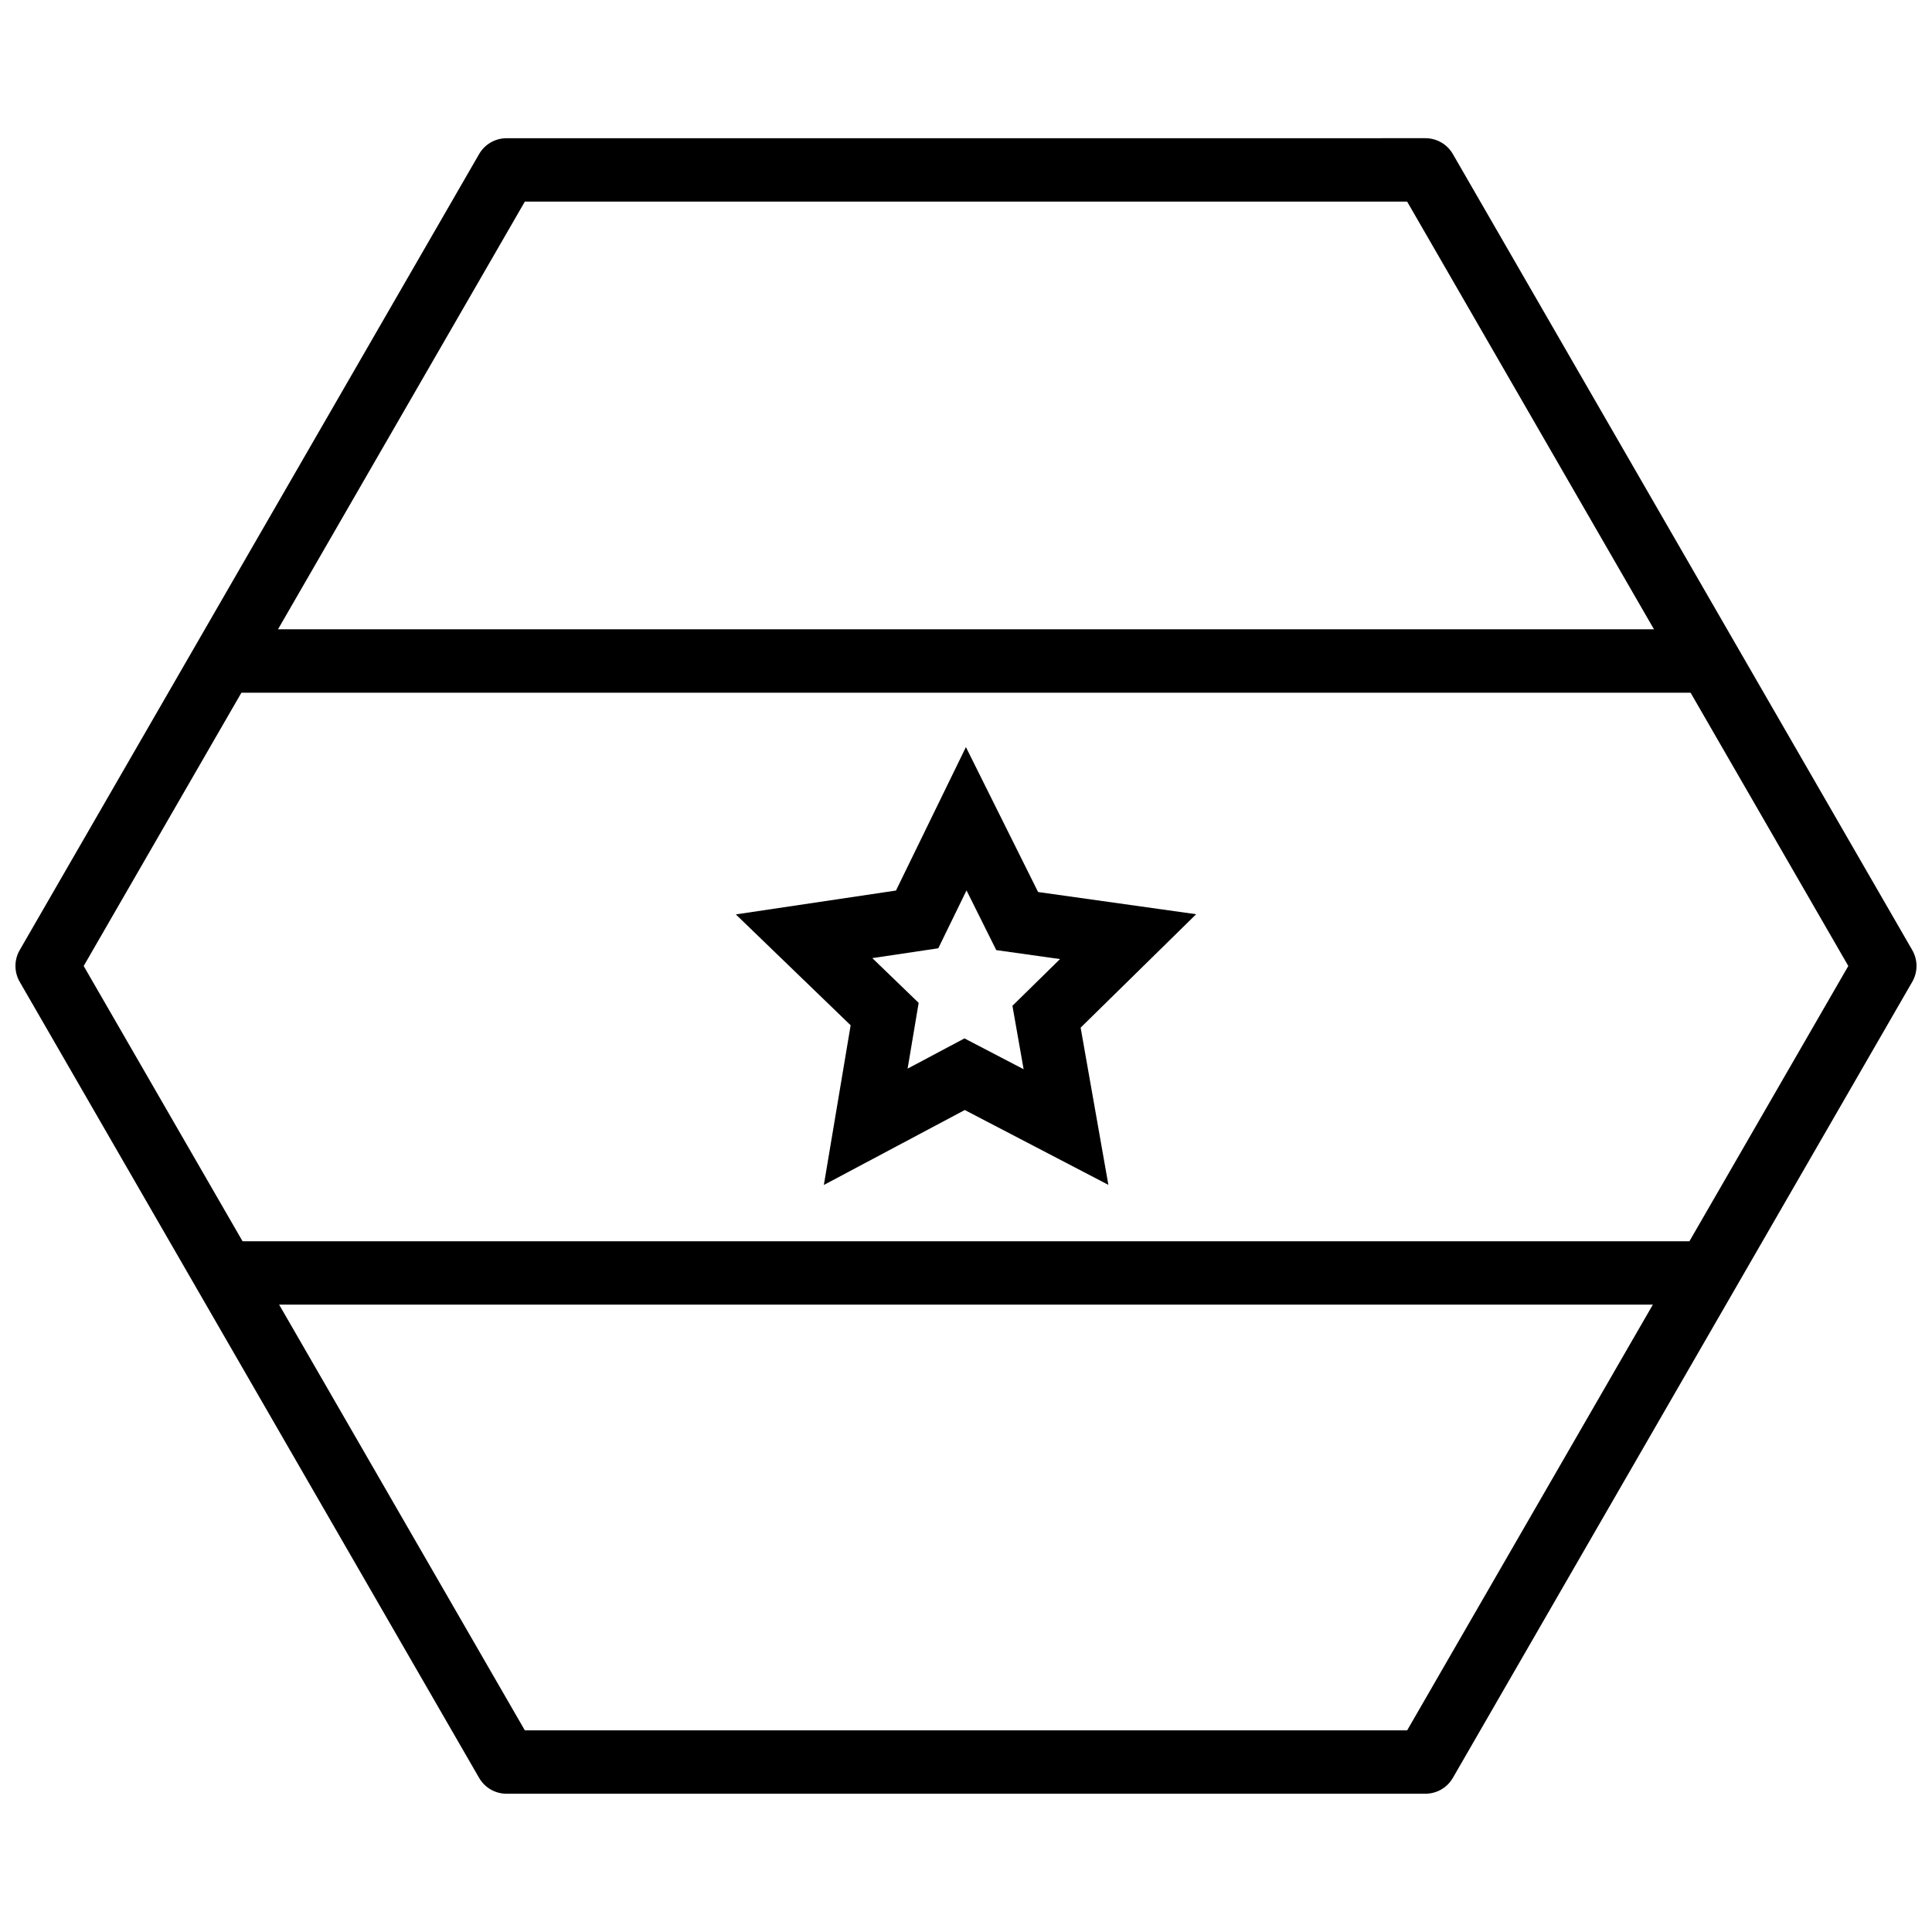 <?xml version="1.0" encoding="UTF-8"?>
<!-- Uploaded to: ICON Repo, www.svgrepo.com, Generator: ICON Repo Mixer Tools -->
<svg width="800px" height="800px" version="1.1" viewBox="144 144 512 512" xmlns="http://www.w3.org/2000/svg">
 <defs>
  <clipPath id="a">
   <path d="m148.09 180h503.81v440h-503.81z"/>
  </clipPath>
 </defs>
 <path d="m399.98 341.98-18.539 38.023-42.441 6.324 30.43 29.383-7.102 42.32 37.348-19.863 38.055 19.832-2.961-16.781-4.391-24.879 30.617-30.062-41.891-5.883-19.129-38.41zm0.156 37.988 7.883 15.82 16.898 2.375-12.613 12.383 2.965 16.809-15.676-8.168-15.066 8.012 2.926-17.434-12.281-11.855 17.484-2.606z"/>
 <path d="m203.73 472.95v16.789h392.54v-16.789z" fill-rule="evenodd"/>
 <path d="m200.57 310.77v16.809h398.85v-16.809z" fill-rule="evenodd"/>
 <g clip-path="url(#a)">
  <path d="m278.24 180.63c-3 0-5.769 1.602-7.269 4.199l-121.75 210.96c-1.5 2.602-1.5 5.801 0 8.402l121.75 210.97c1.5 2.598 4.269 4.195 7.269 4.195h243.51c3 0 5.769-1.598 7.269-4.195l121.75-210.97c1.5-2.602 1.5-5.801 0-8.402l-121.75-210.97c-1.5-2.598-4.269-4.195-7.269-4.195zm4.848 16.797h233.82l116.91 202.57-116.91 202.57h-233.82l-116.91-202.57z"/>
 </g>
</svg>